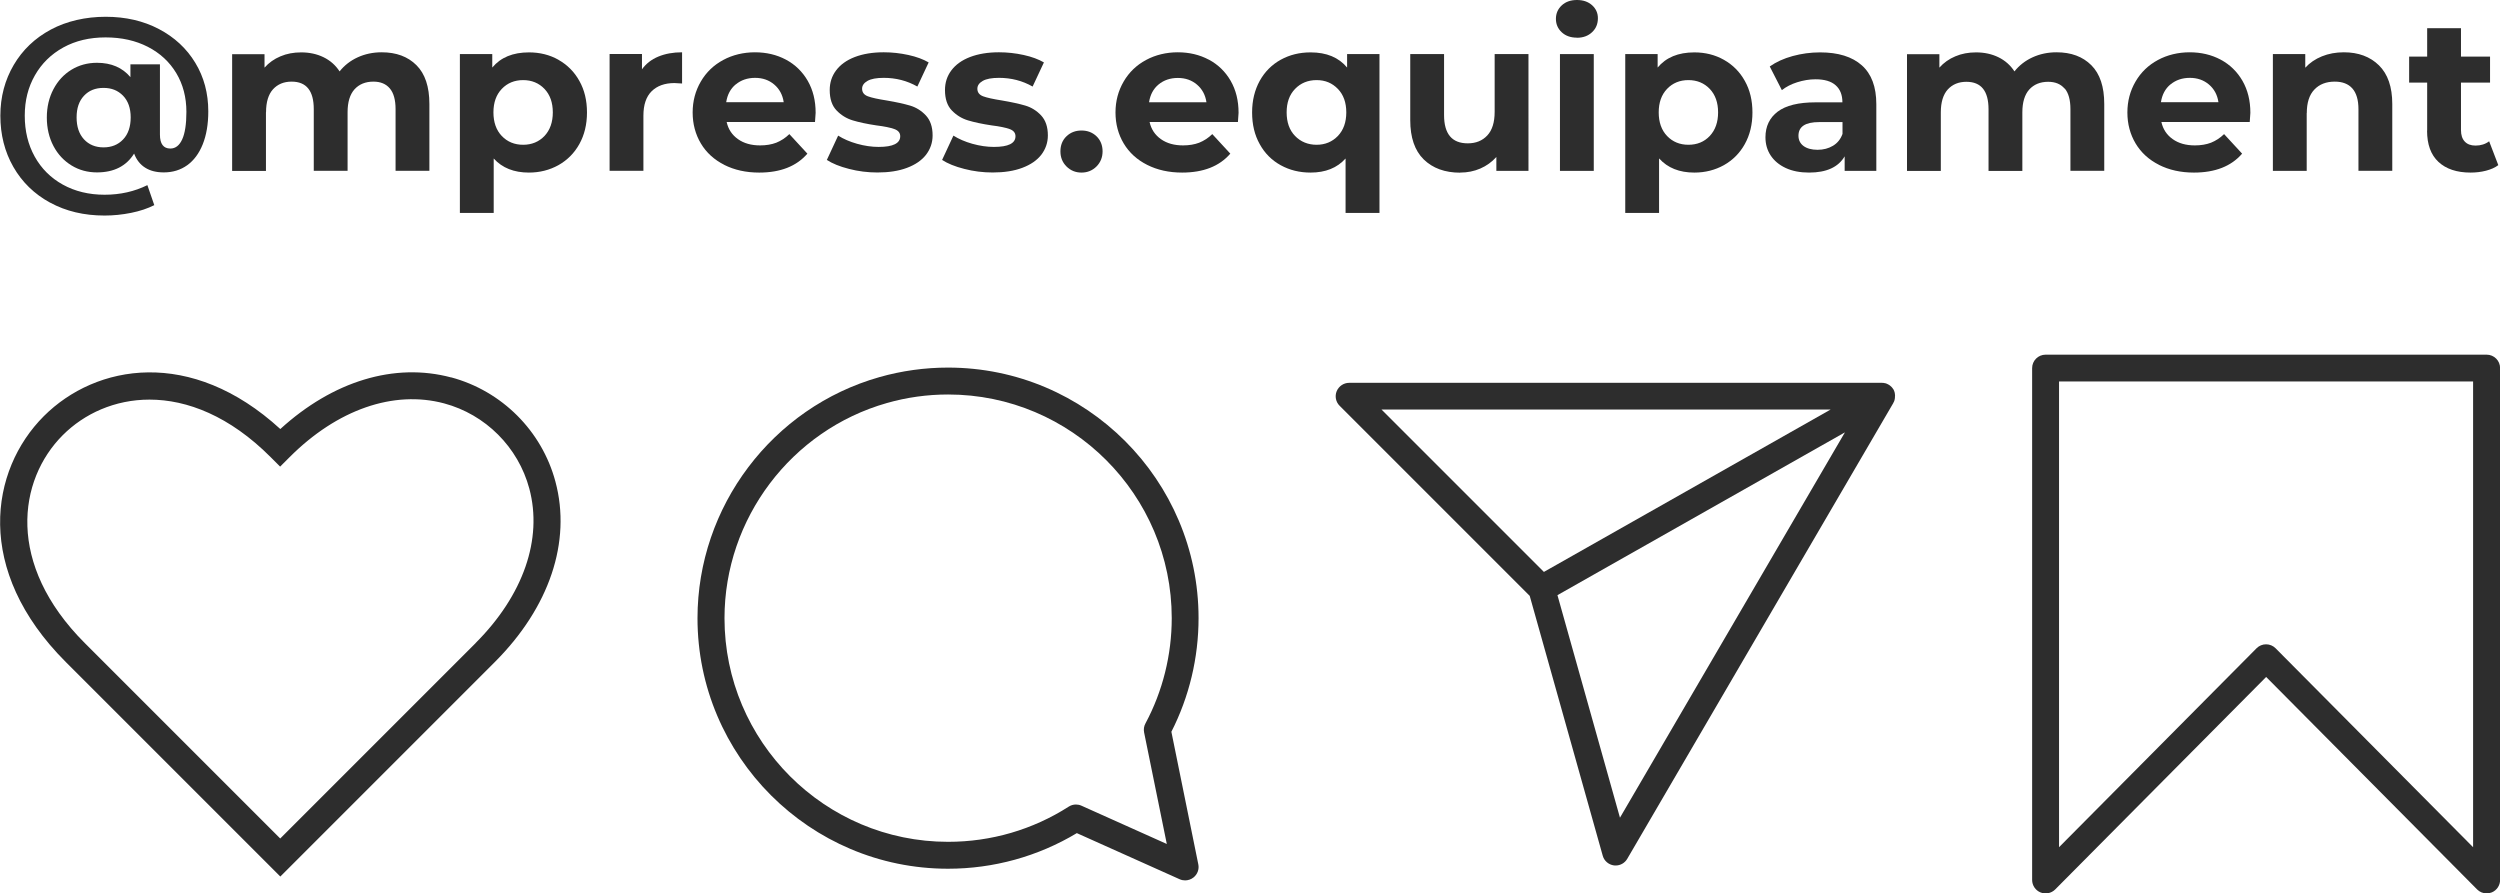<?xml version="1.0" encoding="UTF-8"?> <svg xmlns="http://www.w3.org/2000/svg" id="Camada_2" data-name="Camada 2" viewBox="0 0 278.71 99.59"><defs><style> .cls-1 { fill: #2d2d2d; } </style></defs><g id="Camada_1-2" data-name="Camada 1"><g><path class="cls-1" d="M5.59,22.59c1.76.96,3.78,1.44,6.07,1.44.98,0,1.97-.1,2.96-.3.99-.2,1.85-.49,2.58-.86l-.77-2.23c-1.44.71-3.02,1.07-4.77,1.07s-3.31-.38-4.66-1.13c-1.35-.75-2.39-1.79-3.13-3.12-.74-1.33-1.11-2.85-1.11-4.56s.38-3.18,1.13-4.5c.75-1.32,1.81-2.36,3.17-3.11,1.36-.75,2.93-1.12,4.71-1.12s3.34.35,4.71,1.05c1.36.7,2.42,1.68,3.17,2.93.75,1.25,1.13,2.69,1.13,4.32,0,1.37-.16,2.4-.47,3.07-.31.68-.75,1.02-1.32,1.02-.77,0-1.16-.52-1.16-1.55v-7.84h-3.29v1.43c-.89-1.06-2.13-1.6-3.73-1.6-1.05,0-2,.26-2.84.77-.85.52-1.52,1.24-2.01,2.17s-.74,1.98-.74,3.16.25,2.25.74,3.18,1.17,1.65,2.02,2.17c.85.52,1.8.77,2.83.77,1.89,0,3.27-.7,4.14-2.1.26.69.67,1.22,1.23,1.57.56.36,1.26.53,2.08.53,1,0,1.87-.27,2.61-.8.74-.53,1.32-1.31,1.73-2.33.41-1.02.62-2.25.62-3.67,0-2.02-.48-3.82-1.45-5.42-.97-1.6-2.32-2.85-4.05-3.76-1.73-.91-3.71-1.37-5.94-1.37s-4.35.48-6.12,1.43c-1.77.95-3.15,2.27-4.13,3.94S.04,10.8.04,12.9s.48,4.02,1.45,5.71c.97,1.69,2.33,3.02,4.09,3.98ZM13.72,15.55c-.56.59-1.29.88-2.18.88s-1.63-.3-2.18-.9c-.55-.6-.82-1.41-.82-2.44s.27-1.82.82-2.41c.55-.59,1.27-.88,2.18-.88s1.61.29,2.18.87c.56.58.85,1.39.85,2.42s-.28,1.87-.85,2.46Z"></path><path class="cls-1" d="M29.66,12.51c0-1.13.26-1.98.77-2.55.52-.57,1.21-.86,2.08-.86,1.65,0,2.47,1.02,2.47,3.07v6.87h3.77v-6.53c0-1.13.26-1.98.77-2.55.52-.57,1.22-.86,2.11-.86.79,0,1.4.25,1.83.76.43.51.64,1.28.64,2.31v6.87h3.77v-7.45c0-1.92-.48-3.36-1.44-4.32-.96-.96-2.25-1.44-3.88-1.44-.97,0-1.86.19-2.67.56-.81.37-1.49.9-2.02,1.57-.45-.69-1.05-1.22-1.79-1.58s-1.57-.54-2.49-.54c-.84,0-1.61.14-2.31.44-.7.29-1.29.71-1.78,1.26v-1.5h-3.61v13.02h3.77v-6.53Z"></path><path class="cls-1" d="M62.27,6.67c-.99-.56-2.09-.83-3.3-.83-1.79,0-3.15.56-4.09,1.69v-1.5h-3.61v17.71h3.77v-6.07c.95,1.05,2.26,1.57,3.92,1.57,1.21,0,2.31-.28,3.3-.83.99-.56,1.77-1.34,2.33-2.35.56-1.01.85-2.18.85-3.52s-.28-2.51-.85-3.52c-.56-1.01-1.34-1.79-2.33-2.35ZM60.7,15.16c-.62.65-1.42.98-2.38.98s-1.76-.33-2.38-.98-.93-1.53-.93-2.63.31-1.97.93-2.62,1.42-.98,2.38-.98,1.76.33,2.38.98.93,1.53.93,2.62-.31,1.97-.93,2.63Z"></path><path class="cls-1" d="M71.57,7.74v-1.72h-3.61v13.02h3.77v-6.15c0-1.21.31-2.12.92-2.72.61-.6,1.46-.91,2.54-.91.15,0,.43.02.85.05v-3.48c-1,0-1.88.16-2.65.48-.77.32-1.38.8-1.83,1.43Z"></path><path class="cls-1" d="M80.74,18.38c1.13.57,2.43.86,3.9.86,2.36,0,4.15-.7,5.37-2.11l-2.01-2.18c-.45.44-.94.75-1.46.96-.52.2-1.13.3-1.8.3-.98,0-1.81-.23-2.47-.7-.66-.47-1.08-1.1-1.26-1.91h9.85c.05-.63.07-.97.07-1.02,0-1.36-.29-2.54-.88-3.57-.59-1.02-1.4-1.81-2.43-2.36-1.03-.55-2.19-.82-3.46-.82s-2.49.29-3.54.86c-1.06.57-1.89,1.37-2.49,2.4-.6,1.03-.91,2.17-.91,3.45s.31,2.44.92,3.46c.61,1.02,1.48,1.81,2.61,2.38ZM82.03,9.41c.58-.48,1.3-.73,2.15-.73s1.55.25,2.13.74c.58.49.94,1.15,1.06,1.97h-6.41c.13-.84.48-1.5,1.06-1.98Z"></path><path class="cls-1" d="M97.97,16.38c-.79,0-1.6-.12-2.42-.35-.82-.23-1.52-.54-2.11-.91l-1.26,2.71c.61.4,1.44.74,2.47,1,1.03.27,2.09.4,3.17.4,1.27,0,2.38-.17,3.3-.52.93-.35,1.63-.83,2.12-1.46.48-.63.73-1.35.73-2.15,0-.95-.25-1.69-.75-2.23-.5-.53-1.09-.9-1.77-1.1s-1.55-.39-2.61-.57c-.95-.15-1.65-.3-2.08-.46s-.65-.44-.65-.85c0-.35.2-.64.6-.87.4-.23,1.01-.34,1.81-.34,1.36,0,2.61.32,3.75.97l1.26-2.69c-.6-.35-1.35-.63-2.26-.83-.91-.2-1.83-.3-2.75-.3-1.24,0-2.32.18-3.23.53s-1.6.85-2.08,1.49c-.48.64-.71,1.37-.71,2.19,0,.98.25,1.74.76,2.27.51.53,1.11.9,1.8,1.11.69.21,1.57.4,2.64.56.9.11,1.57.25,2.01.41.44.16.65.43.65.8,0,.79-.8,1.19-2.4,1.19Z"></path><path class="cls-1" d="M110.82,16.38c-.79,0-1.6-.12-2.42-.35-.82-.23-1.52-.54-2.11-.91l-1.26,2.71c.61.4,1.44.74,2.47,1,1.03.27,2.09.4,3.17.4,1.27,0,2.38-.17,3.3-.52.93-.35,1.63-.83,2.12-1.46.48-.63.73-1.35.73-2.15,0-.95-.25-1.69-.75-2.23-.5-.53-1.09-.9-1.77-1.1s-1.55-.39-2.61-.57c-.95-.15-1.65-.3-2.08-.46s-.65-.44-.65-.85c0-.35.2-.64.6-.87.4-.23,1.01-.34,1.81-.34,1.36,0,2.61.32,3.75.97l1.26-2.69c-.6-.35-1.35-.63-2.26-.83-.91-.2-1.83-.3-2.75-.3-1.24,0-2.32.18-3.23.53s-1.6.85-2.08,1.49c-.48.64-.71,1.37-.71,2.19,0,.98.25,1.74.76,2.27.51.53,1.11.9,1.8,1.11.69.21,1.57.4,2.64.56.9.11,1.57.25,2.01.41.44.16.65.43.65.8,0,.79-.8,1.19-2.4,1.19Z"></path><path class="cls-1" d="M120.57,19.24c.66,0,1.22-.23,1.67-.68s.68-1.02.68-1.69-.23-1.25-.68-1.68c-.45-.43-1.01-.64-1.67-.64s-1.22.21-1.67.64c-.45.43-.68.99-.68,1.68s.23,1.24.68,1.69c.45.45,1.01.68,1.67.68Z"></path><path class="cls-1" d="M134.76,6.65c-1.03-.55-2.19-.82-3.46-.82s-2.49.29-3.54.86c-1.06.57-1.89,1.37-2.49,2.4-.6,1.03-.91,2.17-.91,3.45s.31,2.44.92,3.46c.61,1.02,1.48,1.81,2.61,2.38,1.13.57,2.43.86,3.9.86,2.36,0,4.15-.7,5.37-2.11l-2.01-2.18c-.45.44-.94.75-1.46.96-.52.2-1.13.3-1.8.3-.98,0-1.81-.23-2.47-.7-.66-.47-1.08-1.1-1.26-1.91h9.85c.05-.63.07-.97.07-1.02,0-1.36-.29-2.54-.88-3.57-.59-1.02-1.4-1.81-2.43-2.36ZM128.1,11.4c.13-.84.48-1.5,1.06-1.98.58-.48,1.3-.73,2.15-.73s1.55.25,2.13.74c.58.49.94,1.15,1.06,1.97h-6.41Z"></path><path class="cls-1" d="M150.02,23.74h3.77V6.03h-3.61v1.5c-.94-1.13-2.29-1.69-4.07-1.69-1.23,0-2.33.27-3.33.82-.99.55-1.77,1.33-2.34,2.35-.56,1.02-.85,2.19-.85,3.53s.28,2.52.85,3.53c.56,1.02,1.34,1.8,2.34,2.35s2.1.82,3.33.82c1.66,0,2.96-.52,3.9-1.57v6.07ZM149.15,15.16c-.63.65-1.42.98-2.37.98s-1.77-.33-2.4-.98c-.63-.65-.94-1.53-.94-2.63s.31-1.97.94-2.62c.63-.65,1.43-.98,2.4-.98s1.74.33,2.37.98c.63.65.94,1.53.94,2.62s-.31,1.97-.94,2.63Z"></path><path class="cls-1" d="M162.78,19.24c.81,0,1.56-.15,2.25-.45.69-.3,1.29-.73,1.79-1.29v1.55h3.58V6.03h-3.77v6.44c0,1.16-.27,2.04-.82,2.63-.55.59-1.27.88-2.18.88-1.76,0-2.64-1.05-2.64-3.15v-6.8h-3.77v7.36c0,1.94.5,3.4,1.5,4.38,1,.98,2.36,1.48,4.07,1.48Z"></path><path class="cls-1" d="M175.8,4.21c.69,0,1.26-.21,1.69-.62.44-.41.65-.93.65-1.56,0-.58-.22-1.06-.65-1.45-.44-.39-1-.58-1.69-.58s-1.26.2-1.69.6-.65.9-.65,1.5.22,1.1.65,1.5,1,.6,1.69.6Z"></path><rect class="cls-1" x="173.91" y="6.03" width="3.77" height="13.02"></rect><path class="cls-1" d="M184.97,17.67c.95,1.05,2.26,1.57,3.92,1.57,1.21,0,2.31-.28,3.3-.83.99-.56,1.77-1.34,2.33-2.35.56-1.01.85-2.18.85-3.52s-.28-2.51-.85-3.52c-.56-1.01-1.34-1.79-2.33-2.35-.99-.56-2.09-.83-3.3-.83-1.79,0-3.15.56-4.09,1.69v-1.5h-3.61v17.71h3.77v-6.07ZM185.85,9.91c.62-.65,1.42-.98,2.38-.98s1.76.33,2.38.98.93,1.53.93,2.62-.31,1.97-.93,2.63-1.42.98-2.38.98-1.76-.33-2.38-.98-.93-1.53-.93-2.63.31-1.97.93-2.62Z"></path><path class="cls-1" d="M198.19,12.44c-.91.69-1.37,1.65-1.37,2.86,0,.76.19,1.44.58,2.03s.95,1.06,1.68,1.4,1.6.51,2.6.51c1.94,0,3.26-.6,3.97-1.81v1.62h3.53v-7.43c0-1.94-.54-3.38-1.62-4.34-1.08-.96-2.63-1.44-4.65-1.44-1.05,0-2.07.14-3.06.41s-1.84.66-2.55,1.16l1.35,2.64c.47-.37,1.04-.67,1.71-.88s1.35-.33,2.04-.33c1,0,1.75.22,2.25.67.5.44.75,1.08.75,1.9h-3c-1.9,0-3.31.35-4.22,1.04ZM205.41,13.6v1.33c-.21.58-.56,1.02-1.06,1.32-.5.3-1.07.45-1.72.45s-1.18-.14-1.56-.42c-.38-.28-.57-.67-.57-1.15,0-1.02.77-1.52,2.32-1.52h2.59Z"></path><path class="cls-1" d="M230.18,9.86c.43.51.64,1.28.64,2.31v6.87h3.77v-7.45c0-1.92-.48-3.36-1.44-4.32-.96-.96-2.25-1.44-3.88-1.44-.97,0-1.86.19-2.67.56-.81.37-1.49.9-2.02,1.57-.45-.69-1.05-1.22-1.79-1.58s-1.57-.54-2.49-.54c-.84,0-1.61.14-2.31.44-.7.29-1.29.71-1.78,1.26v-1.5h-3.61v13.02h3.77v-6.53c0-1.13.26-1.98.77-2.55.52-.57,1.21-.86,2.08-.86,1.65,0,2.47,1.02,2.47,3.07v6.87h3.77v-6.53c0-1.13.26-1.98.77-2.55.52-.57,1.22-.86,2.11-.86.79,0,1.4.25,1.83.76Z"></path><path class="cls-1" d="M240.69,18.38c1.13.57,2.43.86,3.9.86,2.36,0,4.15-.7,5.37-2.11l-2.01-2.18c-.45.44-.94.75-1.46.96-.52.2-1.13.3-1.8.3-.98,0-1.81-.23-2.47-.7-.66-.47-1.08-1.1-1.26-1.91h9.85c.05-.63.07-.97.07-1.02,0-1.36-.29-2.54-.88-3.57-.59-1.02-1.4-1.81-2.43-2.36-1.03-.55-2.19-.82-3.46-.82s-2.49.29-3.54.86c-1.06.57-1.89,1.37-2.49,2.4-.6,1.03-.91,2.17-.91,3.45s.31,2.44.92,3.46c.61,1.02,1.48,1.81,2.61,2.38ZM241.98,9.41c.58-.48,1.3-.73,2.15-.73s1.55.25,2.13.74c.58.49.94,1.15,1.06,1.97h-6.41c.13-.84.48-1.5,1.06-1.98Z"></path><path class="cls-1" d="M257.17,12.61c0-1.16.28-2.04.85-2.63.56-.59,1.32-.88,2.27-.88.85,0,1.51.25,1.96.76.45.51.68,1.28.68,2.31v6.87h3.77v-7.45c0-1.9-.5-3.34-1.49-4.31-.99-.97-2.3-1.45-3.91-1.45-.89,0-1.7.15-2.44.45s-1.36.72-1.86,1.27v-1.52h-3.61v13.02h3.77v-6.44Z"></path><path class="cls-1" d="M270.58,14.57c0,1.53.42,2.69,1.27,3.48.85.79,2.04,1.19,3.59,1.19.6,0,1.17-.07,1.71-.21.54-.14,1-.34,1.37-.62l-1.02-2.66c-.42.32-.93.48-1.52.48-.52,0-.92-.15-1.2-.45-.28-.3-.42-.72-.42-1.27v-5.3h3.24v-2.9h-3.24v-3.17h-3.77v3.17h-2.01v2.9h2.01v5.35Z"></path><path class="cls-1" d="M105.69,40.98c-2.59,0-5.17.36-7.64,1.06-11.95,3.39-20.29,14.44-20.29,26.88,0,15.4,12.53,27.93,27.93,27.93,5.08,0,10.03-1.37,14.36-3.97l11.46,5.14c.2.09.41.13.61.13.33,0,.67-.11.94-.33.44-.35.65-.92.53-1.47l-3-14.77c1.99-3.9,3.03-8.26,3.03-12.67,0-15.4-12.53-27.93-27.93-27.93ZM127.55,81.66l2.53,12.43-9.52-4.27c-.2-.09-.41-.13-.61-.13-.28,0-.56.08-.81.24-4.01,2.57-8.65,3.92-13.44,3.92-13.75,0-24.93-11.18-24.93-24.93,0-11.1,7.45-20.96,18.11-23.99,2.21-.63,4.5-.95,6.82-.95,13.75,0,24.93,11.19,24.93,24.93,0,4.1-1.01,8.16-2.93,11.74-.17.31-.22.66-.15,1.01Z"></path><path class="cls-1" d="M50.3,42.08c-6.31-1.69-13.18.4-19.05,5.75-9.96-9.12-20.55-7.24-26.36-1.44-6.01,6.01-7.81,17.16,2.45,27.42l23.91,23.91,23.91-23.91c6.09-6.09,8.56-13.42,6.76-20.12-1.51-5.65-5.97-10.1-11.62-11.62ZM53.03,71.69l-21.79,21.79-21.79-21.79c-8.8-8.8-7.44-18.19-2.45-23.18,2.4-2.4,5.8-3.96,9.67-3.96,4.19,0,8.93,1.83,13.5,6.41l1.06,1.06,1.06-1.06c5.31-5.31,11.59-7.49,17.22-5.99,4.62,1.24,8.26,4.88,9.5,9.5,1.51,5.63-.67,11.9-5.99,17.22Z"></path><path class="cls-1" d="M211.27,44.1c0-.09-.01-.17-.03-.26,0-.03-.01-.06-.02-.1-.03-.11-.07-.22-.13-.33,0,0,0,0,0,0,0,0,0,0,0,0,0,0-.01-.01-.02-.02-.06-.1-.13-.18-.2-.26-.02-.03-.05-.05-.08-.07-.06-.06-.13-.11-.21-.16-.03-.02-.06-.04-.09-.05-.1-.06-.21-.1-.32-.13,0,0-.02,0-.03,0-.11-.03-.21-.04-.32-.04-.02,0-.03,0-.04,0h-59.37c-.61,0-1.15.37-1.39.93-.23.56-.1,1.21.33,1.63l21.19,21.19,8.14,28.97c.16.58.66,1,1.25,1.08.06,0,.13.01.19.01.53,0,1.02-.28,1.29-.74l29.66-50.81s0-.02.01-.03c.06-.1.11-.21.14-.33,0,0,0-.02,0-.03.03-.1.04-.21.04-.32,0-.03,0-.07,0-.1ZM204.08,45.66l-31.96,18.1-18.1-18.1h50.06ZM180.6,91.16l-6.97-24.81,32.05-18.15-25.08,42.96Z"></path><path class="cls-1" d="M277.21,39.54h-49.16c-.83,0-1.5.67-1.5,1.5v57.06c0,.61.37,1.16.93,1.39.56.23,1.21.1,1.64-.33l23.52-23.69,23.52,23.69c.29.29.67.44,1.06.44.19,0,.39-.04.57-.11.56-.23.93-.78.93-1.39v-57.06c0-.83-.67-1.5-1.5-1.5ZM275.71,94.45l-22.02-22.18c-.28-.28-.66-.44-1.06-.44s-.78.16-1.06.44l-22.02,22.18v-51.92h46.16v51.92Z"></path></g></g></svg> 